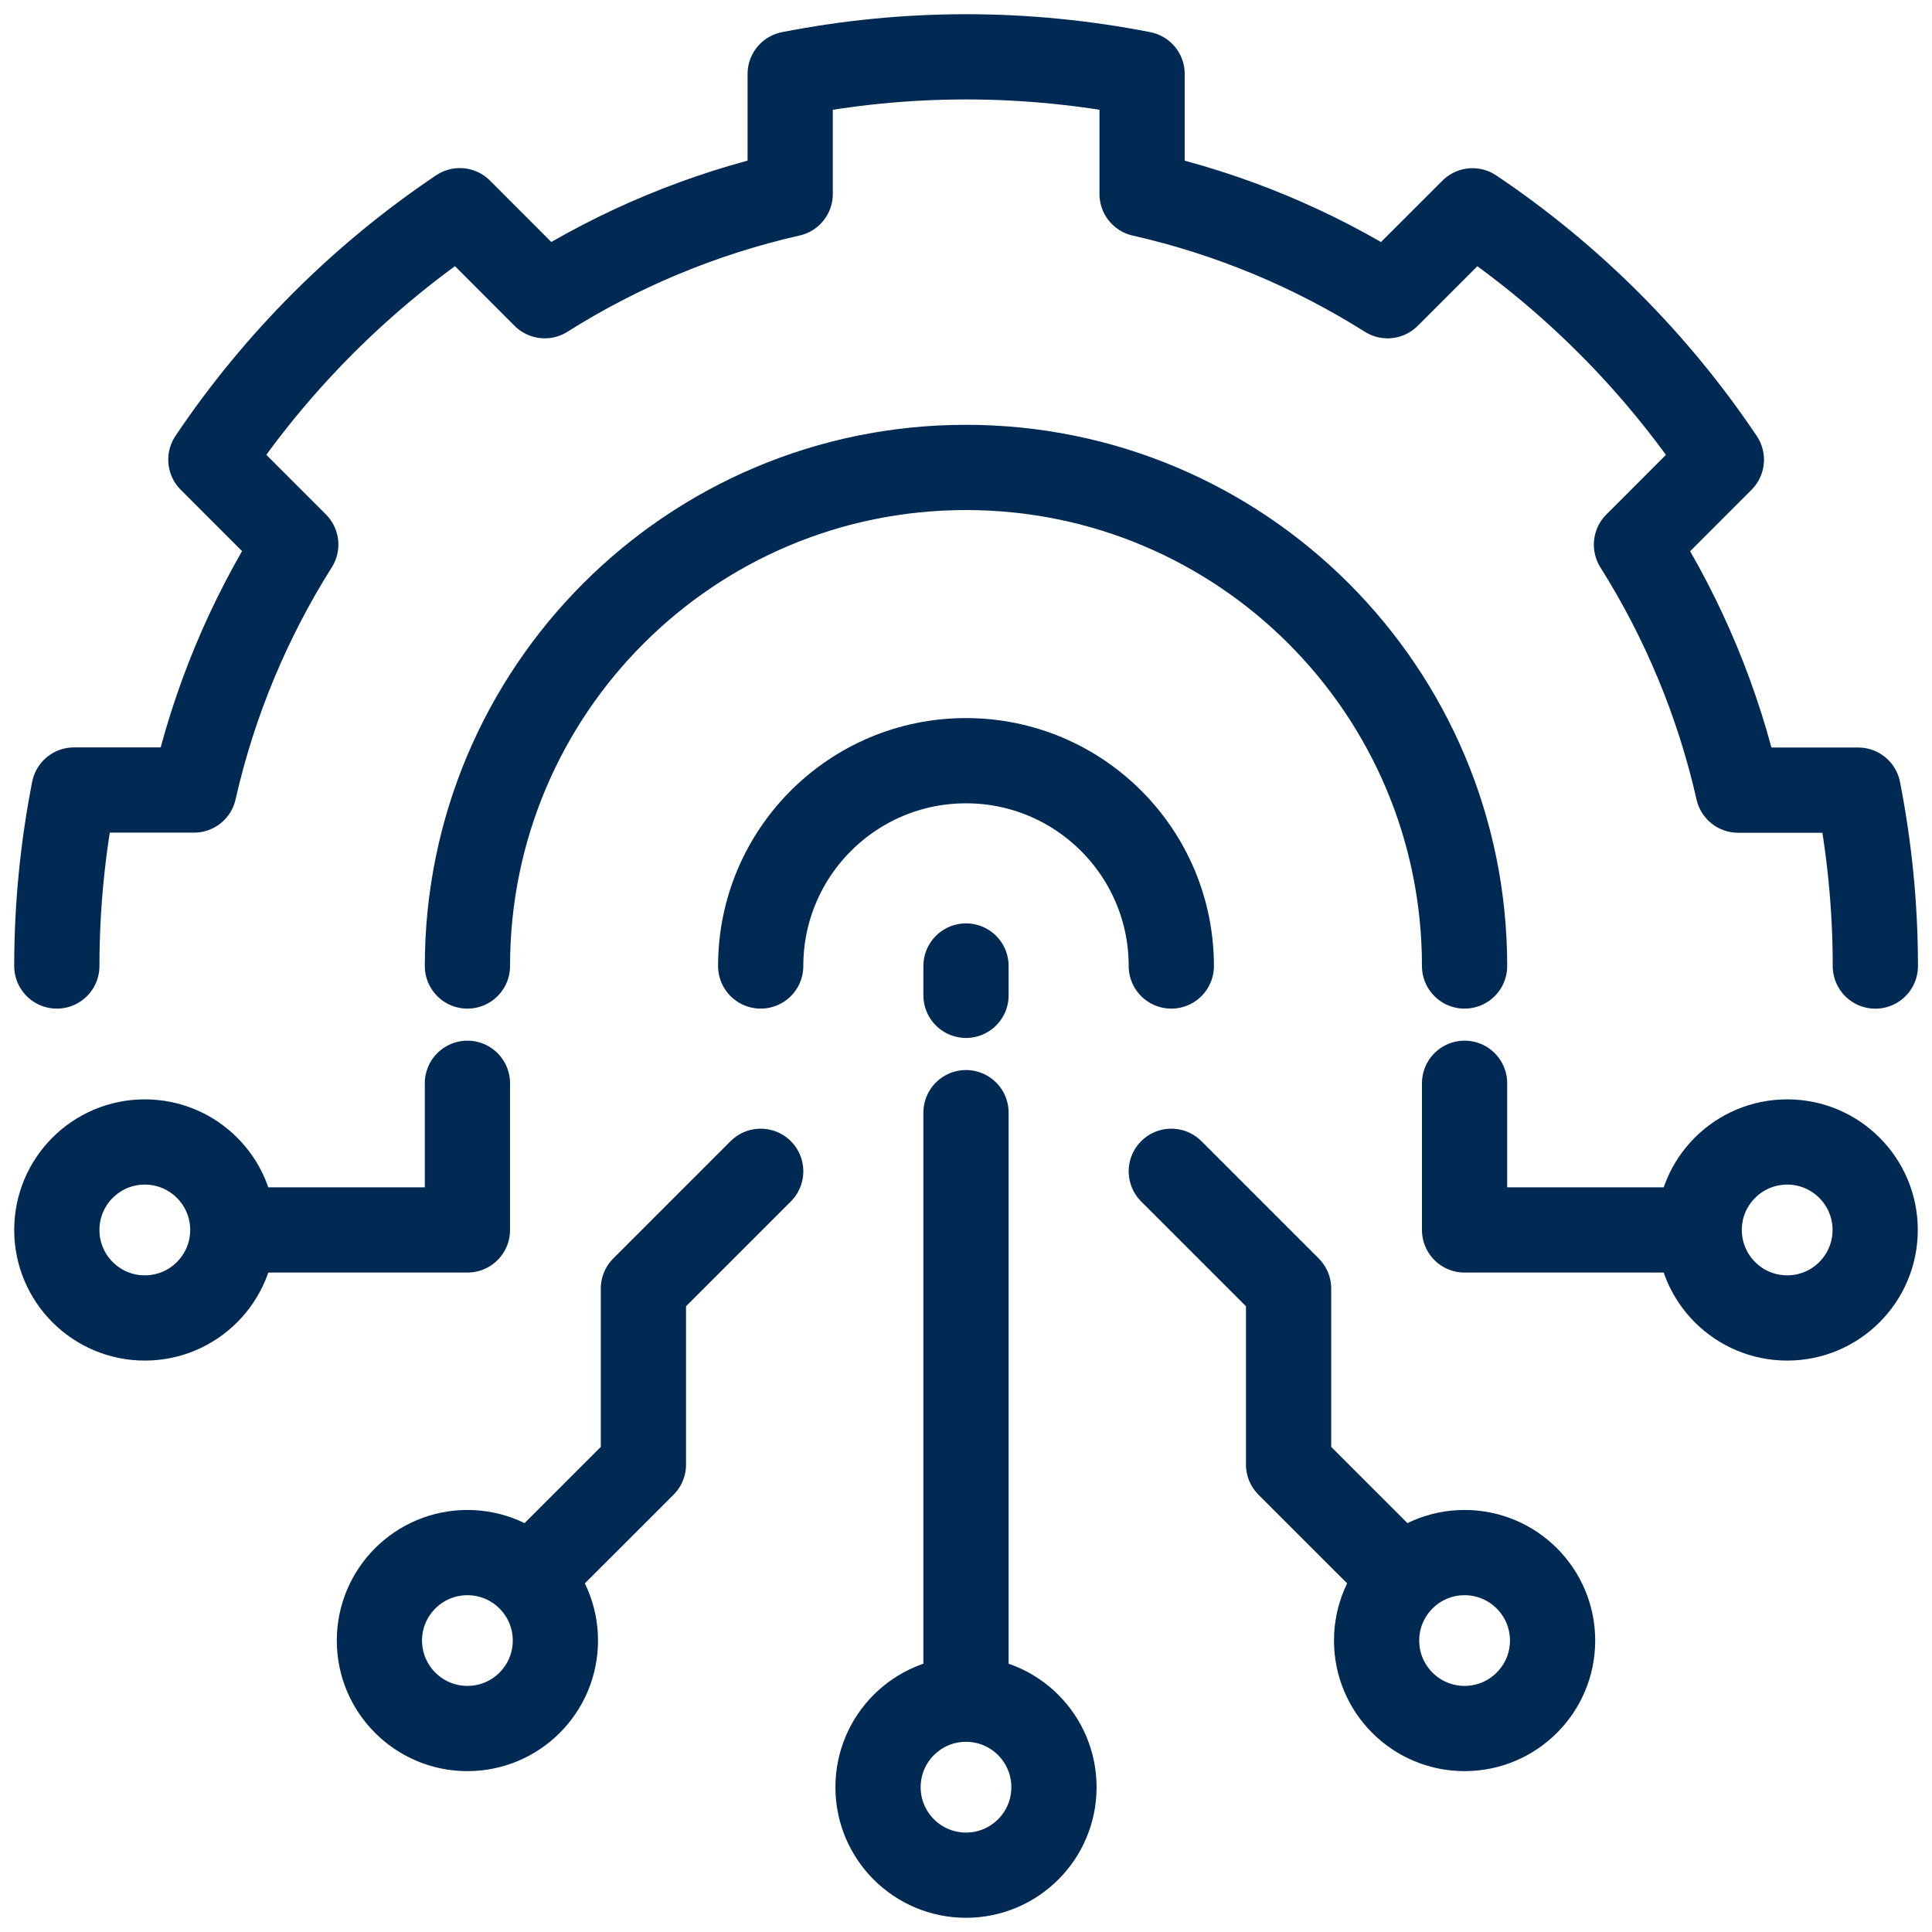 <svg width="34" height="34" viewBox="0 0 34 34" fill="none" xmlns="http://www.w3.org/2000/svg">
<path d="M17 17.516V17M17 29.903V19.581M17 29.903C16.145 29.903 15.452 30.596 15.452 31.452C15.452 32.307 16.145 33 17 33C17.855 33 18.548 32.307 18.548 31.452C18.548 30.596 17.855 29.903 17 29.903ZM9.361 27.735L11.323 25.774V22.677L13.387 20.613M4.097 21.645C4.097 22.5 3.404 23.194 2.548 23.194C1.693 23.194 1 22.5 1 21.645C1 20.79 1.693 20.097 2.548 20.097C3.404 20.097 4.097 20.79 4.097 21.645ZM4.097 21.645H8.226V19.064M24.639 27.735L22.677 25.774V22.677L20.613 20.613M29.903 21.645C29.903 22.5 30.596 23.194 31.452 23.194C32.307 23.194 33 22.5 33 21.645C33 20.79 32.307 20.097 31.452 20.097C30.596 20.097 29.903 20.79 29.903 21.645ZM29.903 21.645H25.774V19.064M25.774 17C25.774 12.153 21.846 8.226 17 8.226C12.153 8.226 8.226 12.153 8.226 17M1 17C1 15.941 1.106 14.906 1.302 13.903H3.414C3.766 12.348 4.379 10.893 5.205 9.583L3.711 8.089C4.872 6.36 6.363 4.871 8.092 3.708L9.586 5.204C10.896 4.378 12.351 3.766 13.906 3.413V1.302C14.908 1.106 15.943 1 17.003 1C18.062 1 19.097 1.106 20.099 1.302V3.414C21.654 3.766 23.11 4.379 24.419 5.204L25.914 3.71C27.643 4.871 29.132 6.361 30.293 8.09L28.799 9.585C29.623 10.894 30.236 12.35 30.588 13.905H32.701C32.897 14.907 33.003 15.942 33.003 17.001M13.387 17C13.387 15.005 15.005 13.387 17 13.387C18.995 13.387 20.613 15.005 20.613 17M9.774 28.871C9.774 29.726 9.081 30.419 8.226 30.419C7.371 30.419 6.677 29.726 6.677 28.871C6.677 28.016 7.371 27.323 8.226 27.323C9.081 27.323 9.774 28.016 9.774 28.871ZM27.323 28.871C27.323 29.726 26.629 30.419 25.774 30.419C24.919 30.419 24.226 29.726 24.226 28.871C24.226 28.016 24.919 27.323 25.774 27.323C26.629 27.323 27.323 28.016 27.323 28.871Z" stroke="#002953" stroke-width="1.5" stroke-linecap="round" stroke-linejoin="round"/>
</svg>
